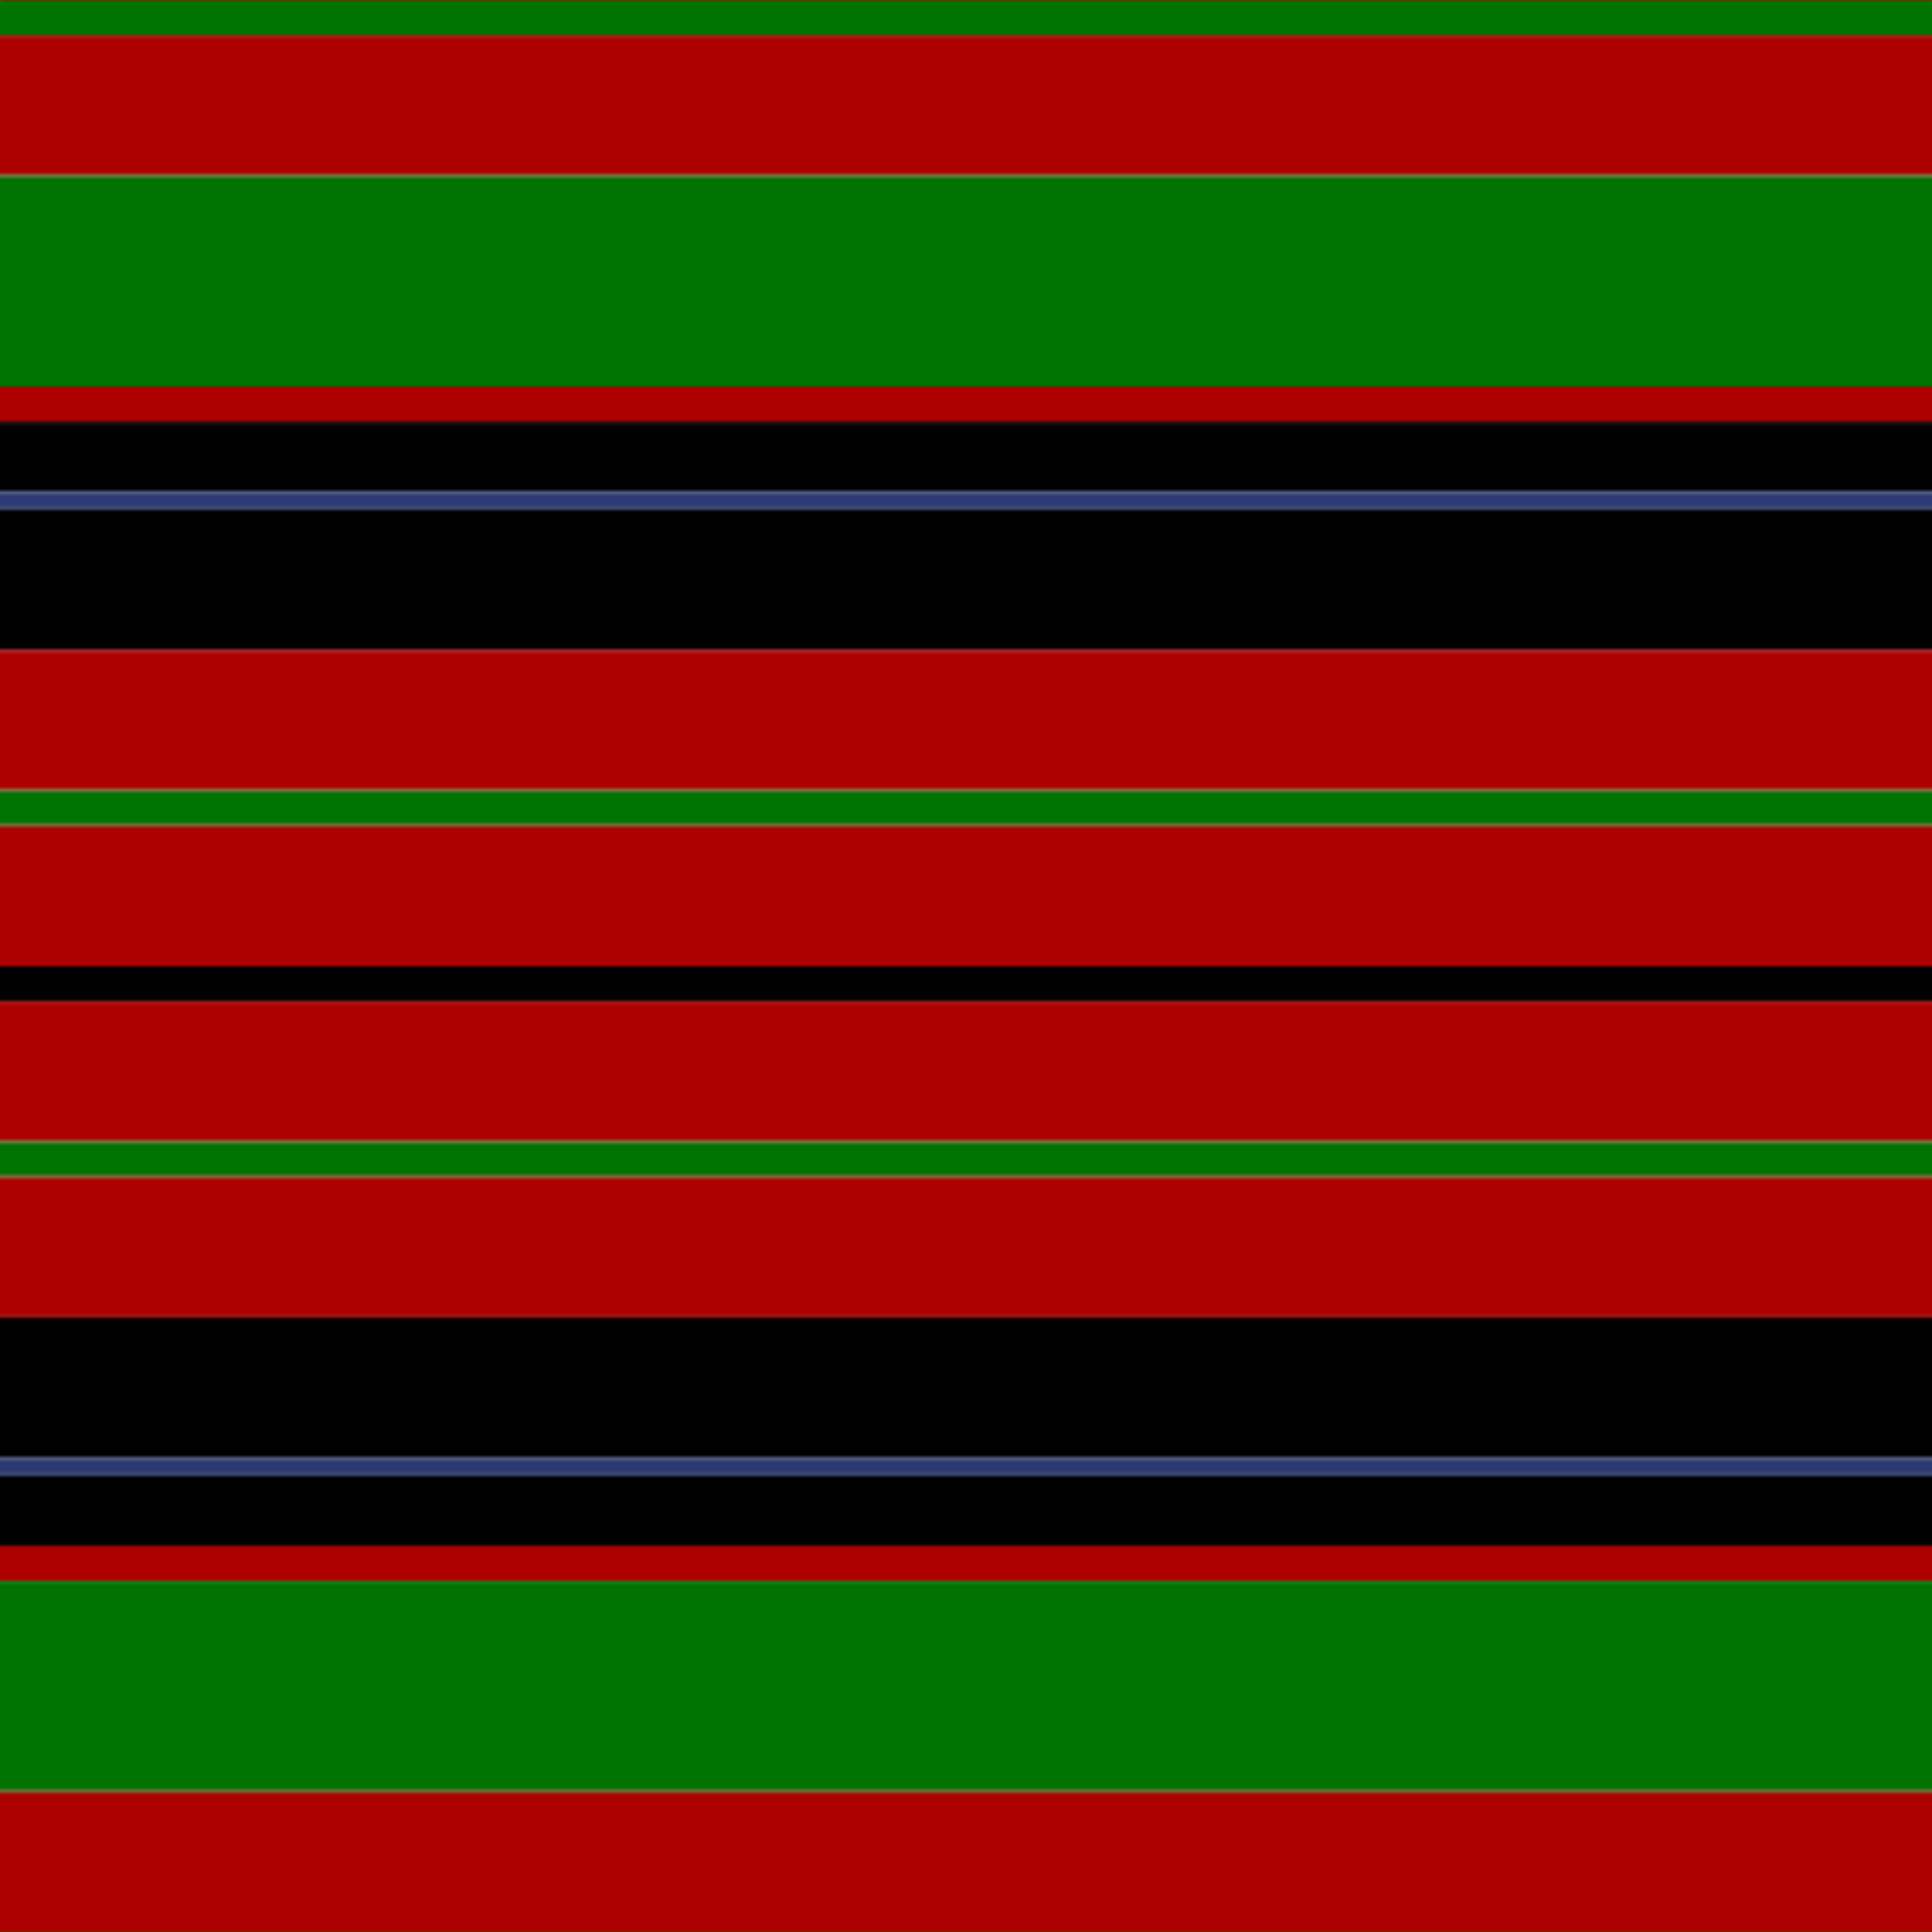<svg xmlns='http://www.w3.org/2000/svg' width='500' height='500'><defs><filter id="fabricTexture" x="0" y="0" width="100%" height="100%"><feTurbulence type="fractalNoise" baseFrequency="0.01" numOctaves="1" result="noise"></feTurbulence><feDisplacementMap in="SourceGraphic" in2="noise" scale="2" xChannelSelector="R" yChannelSelector="G"></feDisplacementMap></filter><filter id="dustTexture" x="0" y="0" width="100%" height="100%"><feTurbulence type="turbulence" baseFrequency="0.02" numOctaves="4" result="dust"></feTurbulence><feDisplacementMap in="SourceGraphic" in2="dust" scale="1"></feDisplacementMap></filter><filter id="threadEmbossing" x="0" y="0" width="100%" height="100%"><feGaussianBlur in="SourceAlpha" stdDeviation="2" result="blur"></feGaussianBlur><feOffset in="blur" dx="1" dy="1" result="offsetBlur"></feOffset><feMerge><feMergeNode in="offsetBlur"></feMergeNode><feMergeNode in="SourceGraphic"></feMergeNode></feMerge></filter><filter id="weftVariation" x="0" y="0" width="100%" height="100%"><feTurbulence type="fractalNoise" baseFrequency="0.02" numOctaves="4" result="weftNoise"></feTurbulence><feColorMatrix type="matrix" values="1 0 0 0 0  0 1 0 0 0  0 0 1 0 0  0 0 0 0.12 0" result="weftOverlay"></feColorMatrix><feBlend in="SourceGraphic" in2="weftOverlay" mode="multiply"></feBlend></filter><filter id="warpVariation" x="0" y="0" width="100%" height="100%"><feTurbulence type="fractalNoise" baseFrequency="0.02" numOctaves="4" result="warpNoise"></feTurbulence><feColorMatrix type="matrix" values="1 0 0 0 0 0 1 0 0 0 0 0 1 0 0 0 0 0 0.12 0" result="warpOverlay"></feColorMatrix><feBlend in="SourceGraphic" in2="warpOverlay" mode="multiply"></feBlend></filter><filter id="darkenEffect"><feColorMatrix type="matrix" values="0.1 0 0 0 0 0 0.1 0 0 0 0 0 0.1 0 0 0 0 0 1 0"></feColorMatrix></filter><mask id='threadHatchingMask' x='0' y='0' width='1' height='1'><rect x='0' y='0' width='100%' height='100%' fill='url(#threadHatching)'></rect></mask><pattern id='threadHatching' x='0' y='0' patternUnits='userSpaceOnUse' width='4.545' height='4.545'>
            <rect x='0' y='-1.136' height='2.273' width='1.136' fill='white'></rect>
            <rect x='0' y='3.409' height='2.273' width='1.136' fill='white'></rect>
            <rect x='1.136' y='0' height='2.273' width='1.136' fill='white'></rect>
            <rect x='2.273' y='1.136' height='2.273' width='1.136' fill='white'></rect>
            <rect x='3.409' y='2.273' height='2.273' width='1.136' fill='white'></rect>
        </pattern><filter id='weftFilter'><feMerge><feMergeNode in='SourceGraphic'/><feMergeNode in='url(#threadEmbossing)'/><feMergeNode in='url(#weftVariation)'/></feMerge> </filter><filter id='warpFilter'><feMerge> <feMergeNode in='SourceGraphic'/> <feMergeNode in='url(#threadEmbossing)'/><feMergeNode in='url(#warpVariation)'/></feMerge> </filter><pattern id='sett' x='0' y='0' patternUnits='userSpaceOnUse' width='500' height='500'><g id='weft' filter=' url(#weftFilter) '><rect x='0' y='0' width='100%' height='9.091' fill='#007300' /><rect x='0' y='9.091' width='100%' height='36.364' fill='#ad0000' /><rect x='0' y='45.455' width='100%' height='54.545' fill='#007300' /><rect x='0' y='100' width='100%' height='9.091' fill='#ad0000' /><rect x='0' y='109.091' width='100%' height='18.182' fill='#000000' /><rect x='0' y='127.273' width='100%' height='4.545' fill='#2b3a73' /><rect x='0' y='131.818' width='100%' height='36.364' fill='#000000' /><rect x='0' y='168.182' width='100%' height='36.364' fill='#ad0000' /><rect x='0' y='204.545' width='100%' height='9.091' fill='#007300' /><rect x='0' y='213.636' width='100%' height='36.364' fill='#ad0000' /><rect x='0' y='250' width='100%' height='9.091' fill='#000000' /><rect x='0' y='259.091' width='100%' height='36.364' fill='#ad0000' /><rect x='0' y='295.455' width='100%' height='9.091' fill='#007300' /><rect x='0' y='304.545' width='100%' height='36.364' fill='#ad0000' /><rect x='0' y='340.909' width='100%' height='36.364' fill='#000000' /><rect x='0' y='377.273' width='100%' height='4.545' fill='#2b3a73' /><rect x='0' y='381.818' width='100%' height='18.182' fill='#000000' /><rect x='0' y='400' width='100%' height='9.091' fill='#ad0000' /><rect x='0' y='409.091' width='100%' height='54.545' fill='#007300' /><rect x='0' y='463.636' width='100%' height='36.364' fill='#ad0000' /></g><g id='warp' mask='url(#threadHatchingMask)' filter=' url(#warpFilter)'><rect x='0' y='0' width='9.091' height='100%' fill='#008000' /><rect x='9.091' y='0' width='36.364' height='100%' fill='#C00000' /><rect x='45.455' y='0' width='54.545' height='100%' fill='#008000' /><rect x='100' y='0' width='9.091' height='100%' fill='#C00000' /><rect x='109.091' y='0' width='18.182' height='100%' fill='#000000' /><rect x='127.273' y='0' width='4.545' height='100%' fill='#304080' /><rect x='131.818' y='0' width='36.364' height='100%' fill='#000000' /><rect x='168.182' y='0' width='36.364' height='100%' fill='#C00000' /><rect x='204.545' y='0' width='9.091' height='100%' fill='#008000' /><rect x='213.636' y='0' width='36.364' height='100%' fill='#C00000' /><rect x='250' y='0' width='9.091' height='100%' fill='#000000' /><rect x='259.091' y='0' width='36.364' height='100%' fill='#C00000' /><rect x='295.455' y='0' width='9.091' height='100%' fill='#008000' /><rect x='304.545' y='0' width='36.364' height='100%' fill='#C00000' /><rect x='340.909' y='0' width='36.364' height='100%' fill='#000000' /><rect x='377.273' y='0' width='4.545' height='100%' fill='#304080' /><rect x='381.818' y='0' width='18.182' height='100%' fill='#000000' /><rect x='400' y='0' width='9.091' height='100%' fill='#C00000' /><rect x='409.091' y='0' width='54.545' height='100%' fill='#008000' /><rect x='463.636' y='0' width='36.364' height='100%' fill='#C00000' /></g></pattern></defs><rect x='0' y='0' height='100%' width='100%' fill='url(#sett)' filter='url(#fabricTexture) url(#dustTexture)'></rect></svg>